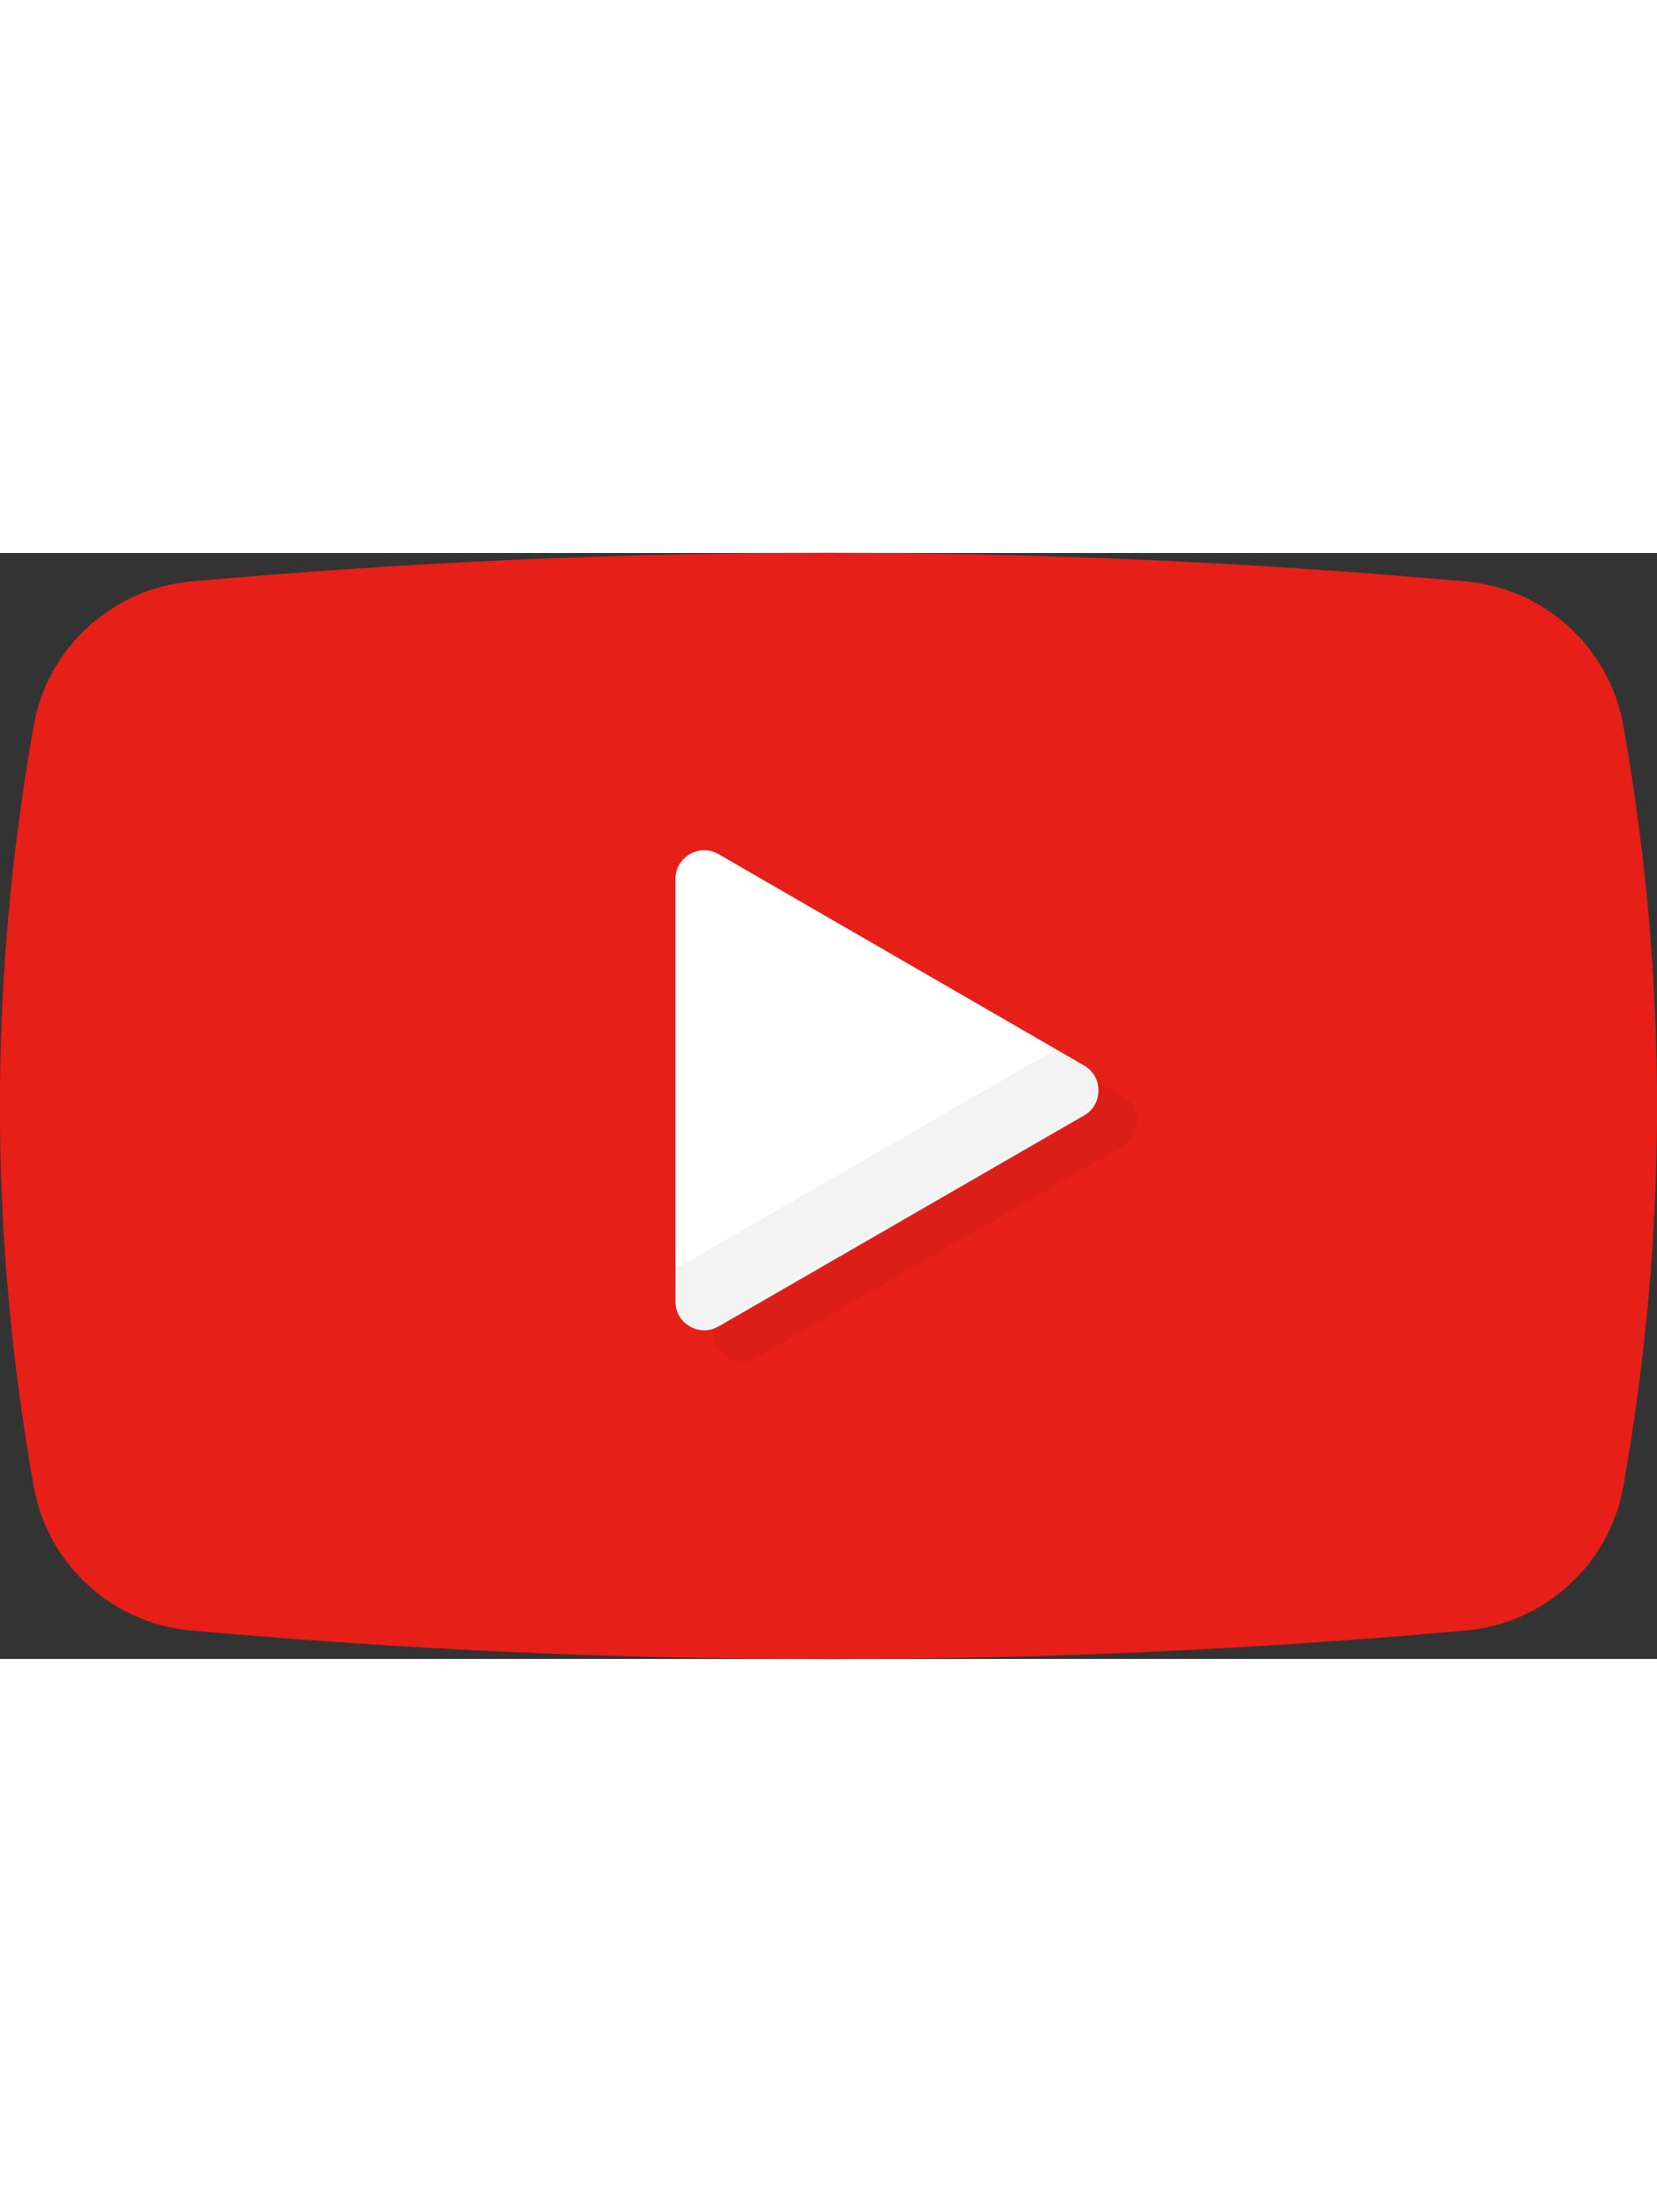 <!--?xml version="1.0" encoding="iso-8859-1"?-->
<!-- Generator: Adobe Illustrator 22.1.0, SVG Export Plug-In . SVG Version: 6.00 Build 0)  -->
<svg version="1.1" id="_x34_" xmlns="http://www.w3.org/2000/svg" xmlns:xlink="http://www.w3.org/1999/xlink" x="0px" y="0px" viewBox="0 0 512 341.6" style="opacity: 1; width: 256px;" xml:space="preserve">
<rect x="0" y="0" width="512" height="341.6" fill="#333333" stroke="none"/>
<style type="text/css">
	.st0{fill:#E61F19;}
	.st1{fill:#FFFFFF;}
	.st2{opacity:5.000000e-02;fill:#040000;}
</style>
<g>
	<path class="st0" d="M453,332.8c-131.3,11.8-262.6,11.8-394,0c-24.4-2.2-44.3-20.4-48.6-44.5c-13.9-78.7-13.9-156.4,0-235
		C14.7,29.2,34.7,11,59,8.8c131.3-11.8,262.6-11.8,394,0c24.4,2.2,44.3,20.4,48.6,44.5c13.9,78.7,13.9,156.4,0,235
		C497.3,312.4,477.3,330.6,453,332.8z"></path>
	<path class="st1" d="M335,158.3L222,93c-5.9-3.4-13.3,0.9-13.3,7.7v130.5c0,6.8,7.4,11.1,13.3,7.7l113-65.2
		C340.9,170.3,340.9,161.7,335,158.3z"></path>
	<path class="st2" d="M346.9,167.9l-7.8-4.5c-0.5-2.2-1.9-4.3-4.2-5.6l-8.5-4.9c-0.5,0.5-1.1,1-1.9,1.4l-113,65.2
		c-1,0.5-1.9,0.9-3,1.1v10.1c0,6.8,7.4,11.1,13.3,7.7l113-65.2c2.8-1.6,4.2-4.4,4.4-7.2c0.2,3.2-1.2,6.5-4.4,8.3l-113,65.3
		c-0.4,0.3-0.9,0.5-1.4,0.6v0.6c0,6.8,7.4,11.1,13.3,7.7l113-65.2C352.9,179.9,352.9,171.3,346.9,167.9z"></path>
</g>
</svg>
